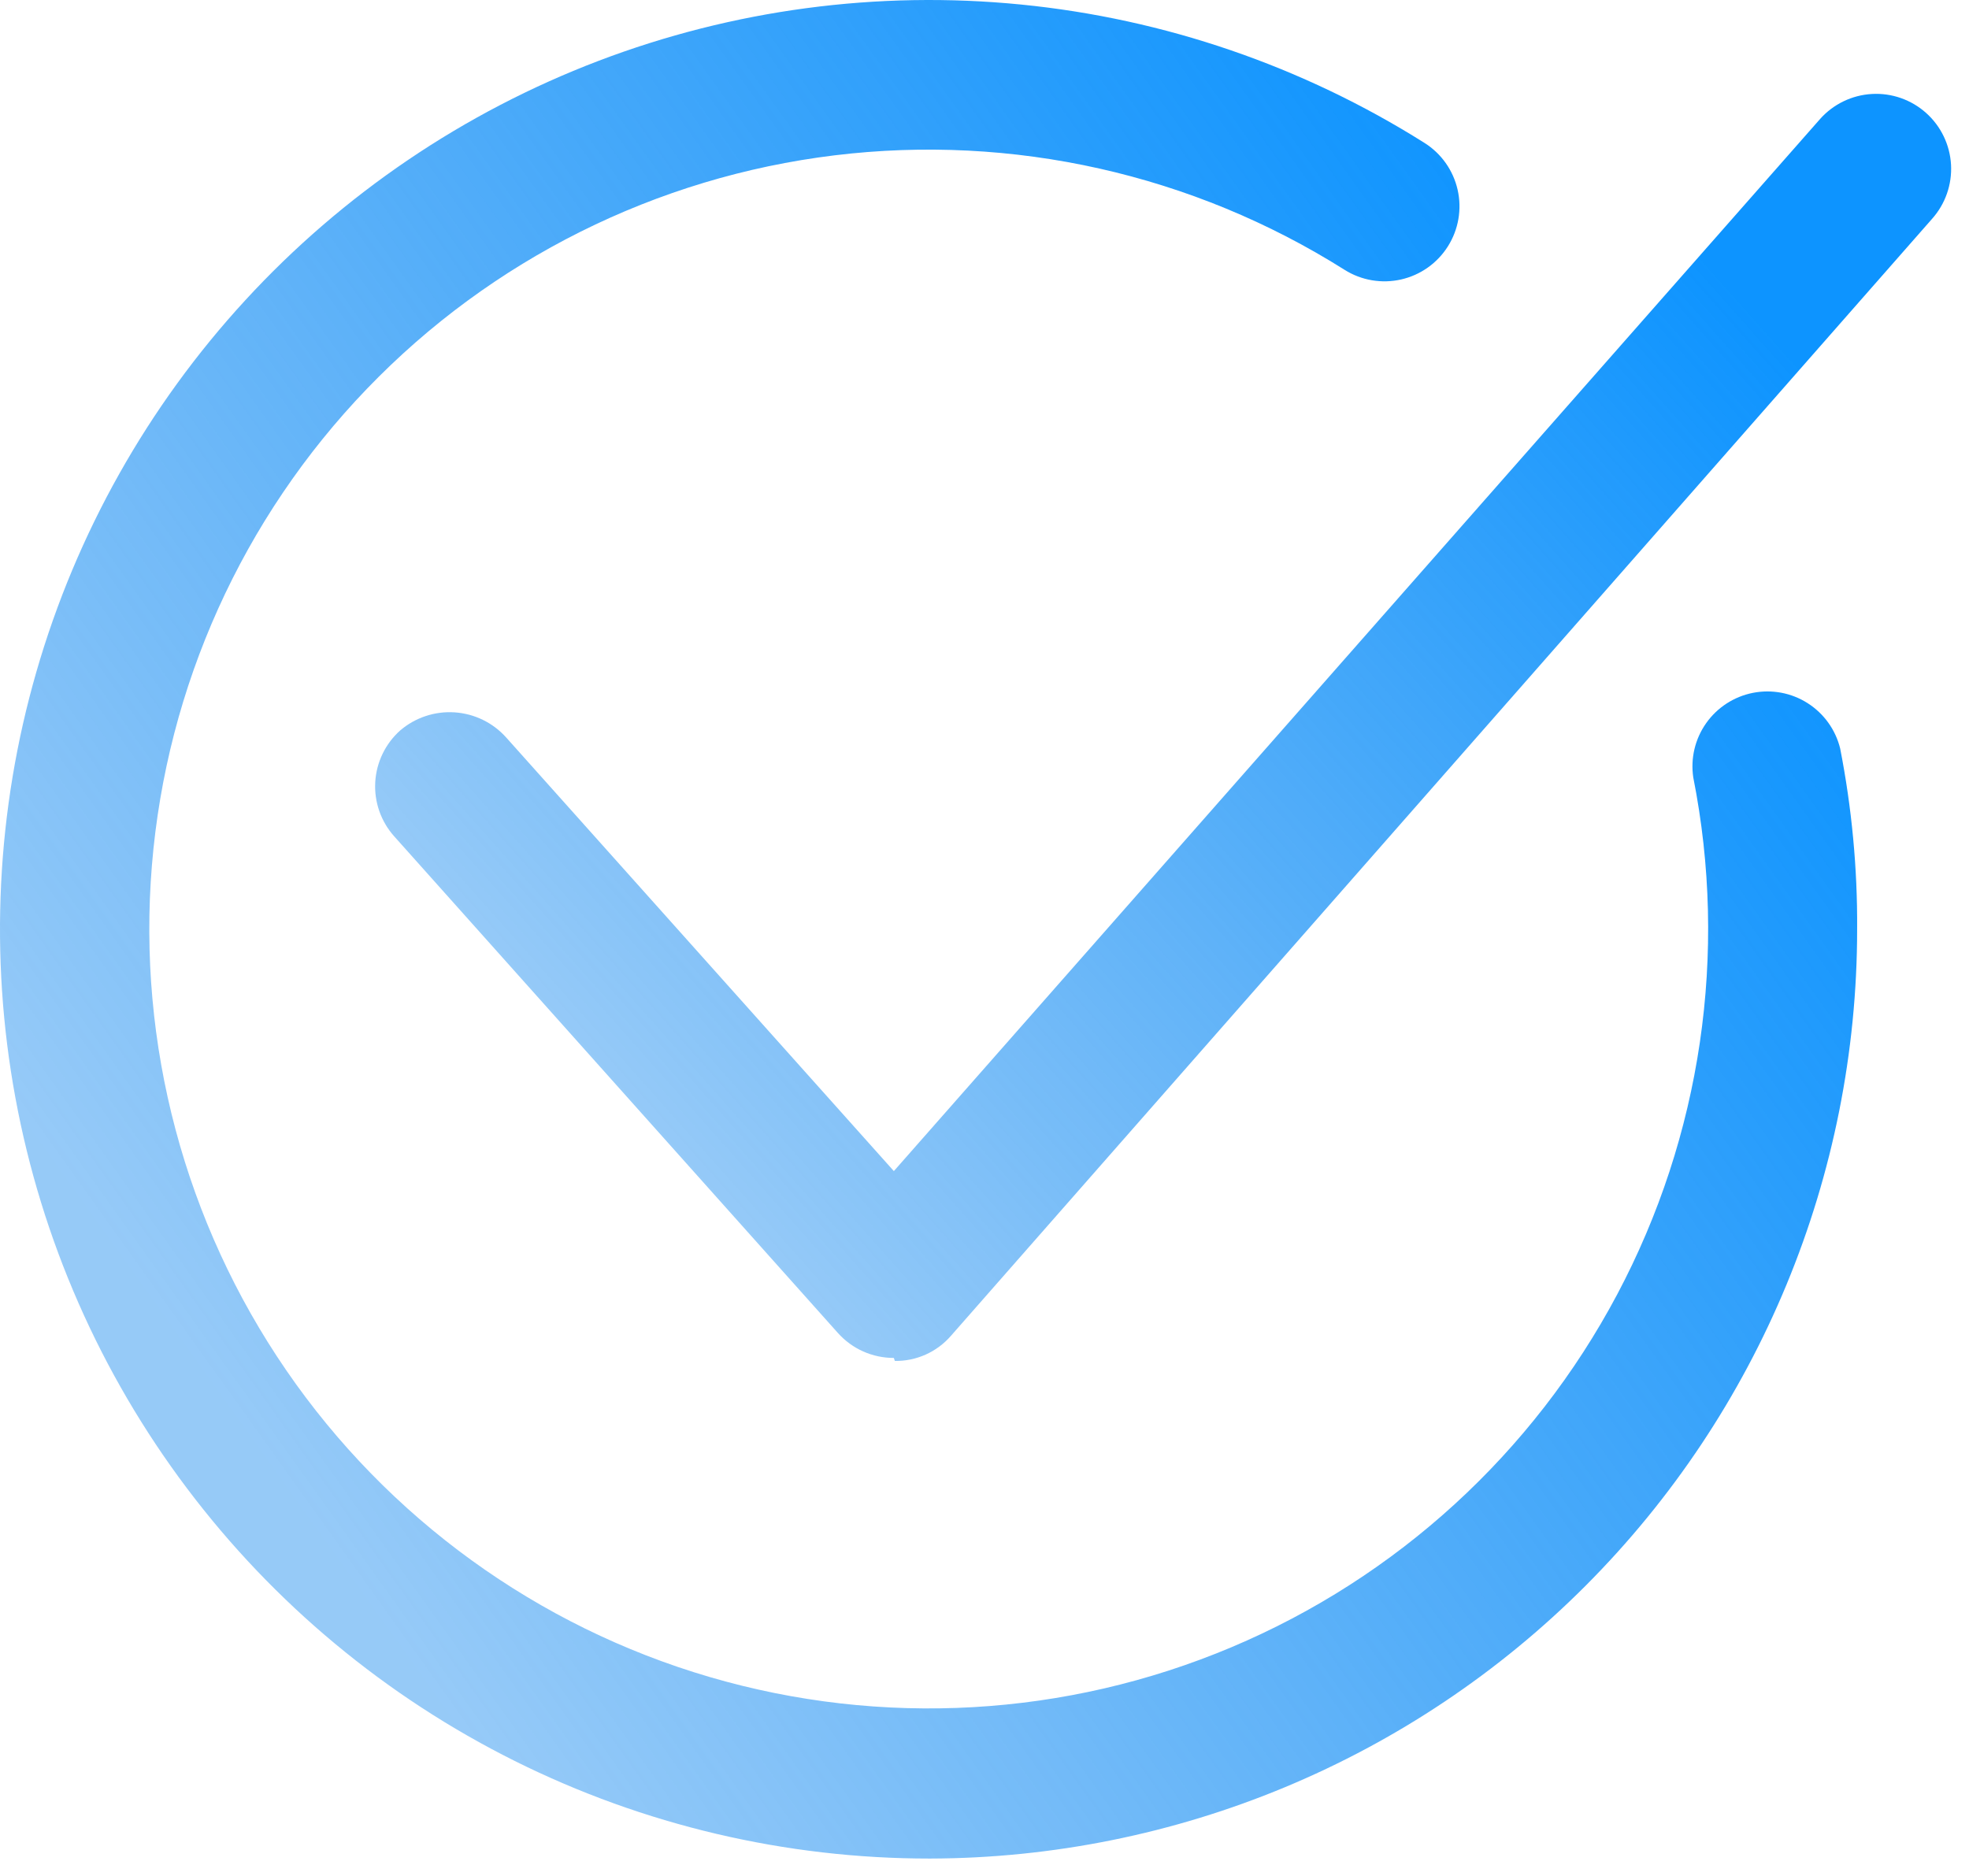 <svg width="85" height="81" viewBox="0 0 85 81" fill="none" xmlns="http://www.w3.org/2000/svg">
<path d="M40.14 80.235C33.92 80.239 27.785 78.796 22.219 76.021C16.653 73.246 11.808 69.216 8.068 64.247C4.327 59.278 1.793 53.508 0.665 47.392C-0.463 41.275 -0.153 34.981 1.57 29.005C3.293 23.029 6.381 17.535 10.592 12.958C14.803 8.38 20.02 4.845 25.831 2.63C31.643 0.415 37.89 -0.418 44.079 0.196C50.268 0.81 56.23 2.855 61.493 6.169C62.219 6.626 62.734 7.354 62.924 8.191C63.114 9.028 62.964 9.907 62.506 10.633C62.049 11.36 61.321 11.875 60.484 12.065C59.647 12.255 58.768 12.105 58.042 11.647C51.49 7.515 43.714 5.77 36.025 6.706C28.336 7.643 21.206 11.203 15.838 16.786C10.469 22.37 7.192 29.634 6.558 37.354C5.924 45.073 7.973 52.775 12.359 59.159C16.745 65.543 23.2 70.219 30.633 72.397C38.066 74.574 46.023 74.121 53.16 71.112C60.298 68.104 66.179 62.725 69.811 55.884C73.443 49.043 74.603 41.158 73.097 33.561C72.974 32.738 73.173 31.9 73.653 31.22C74.132 30.541 74.855 30.072 75.671 29.911C76.486 29.75 77.333 29.909 78.034 30.356C78.736 30.803 79.239 31.502 79.438 32.31C79.942 34.881 80.188 37.497 80.171 40.118C80.171 50.743 75.956 60.934 68.451 68.455C60.947 75.976 50.765 80.212 40.14 80.235Z" fill="url(#paint0_linear_340_2200)"/>
<path d="M38.587 58.623C38.131 58.624 37.68 58.528 37.263 58.343C36.847 58.157 36.475 57.885 36.171 57.545L17.018 36.106C16.734 35.789 16.516 35.419 16.375 35.017C16.235 34.616 16.175 34.191 16.199 33.766C16.223 33.341 16.331 32.925 16.516 32.542C16.701 32.159 16.959 31.816 17.277 31.533C17.927 30.977 18.77 30.696 19.625 30.753C20.479 30.809 21.278 31.198 21.849 31.835L38.587 50.557L78.575 5.133C79.147 4.493 79.95 4.105 80.807 4.057C81.665 4.008 82.507 4.303 83.147 4.875C83.788 5.447 84.175 6.25 84.224 7.107C84.272 7.965 83.978 8.806 83.406 9.447L41.045 57.675C40.745 58.019 40.373 58.294 39.956 58.48C39.539 58.666 39.087 58.759 38.63 58.753L38.587 58.623Z" fill="url(#paint1_linear_340_2200)"/>
<defs>
<linearGradient id="paint0_linear_340_2200" x1="64.827" y1="6.429" x2="2.74" y2="50.846" gradientUnits="userSpaceOnUse">
<stop stop-color="#0D94FF"/>
<stop offset="1" stop-color="#0B84EE" stop-opacity="0.43"/>
</linearGradient>
<linearGradient id="paint1_linear_340_2200" x1="71.207" y1="8.435" x2="26.782" y2="47.995" gradientUnits="userSpaceOnUse">
<stop stop-color="#0D94FF"/>
<stop offset="1" stop-color="#0B84EE" stop-opacity="0.43"/>
</linearGradient>
</defs>
</svg>
